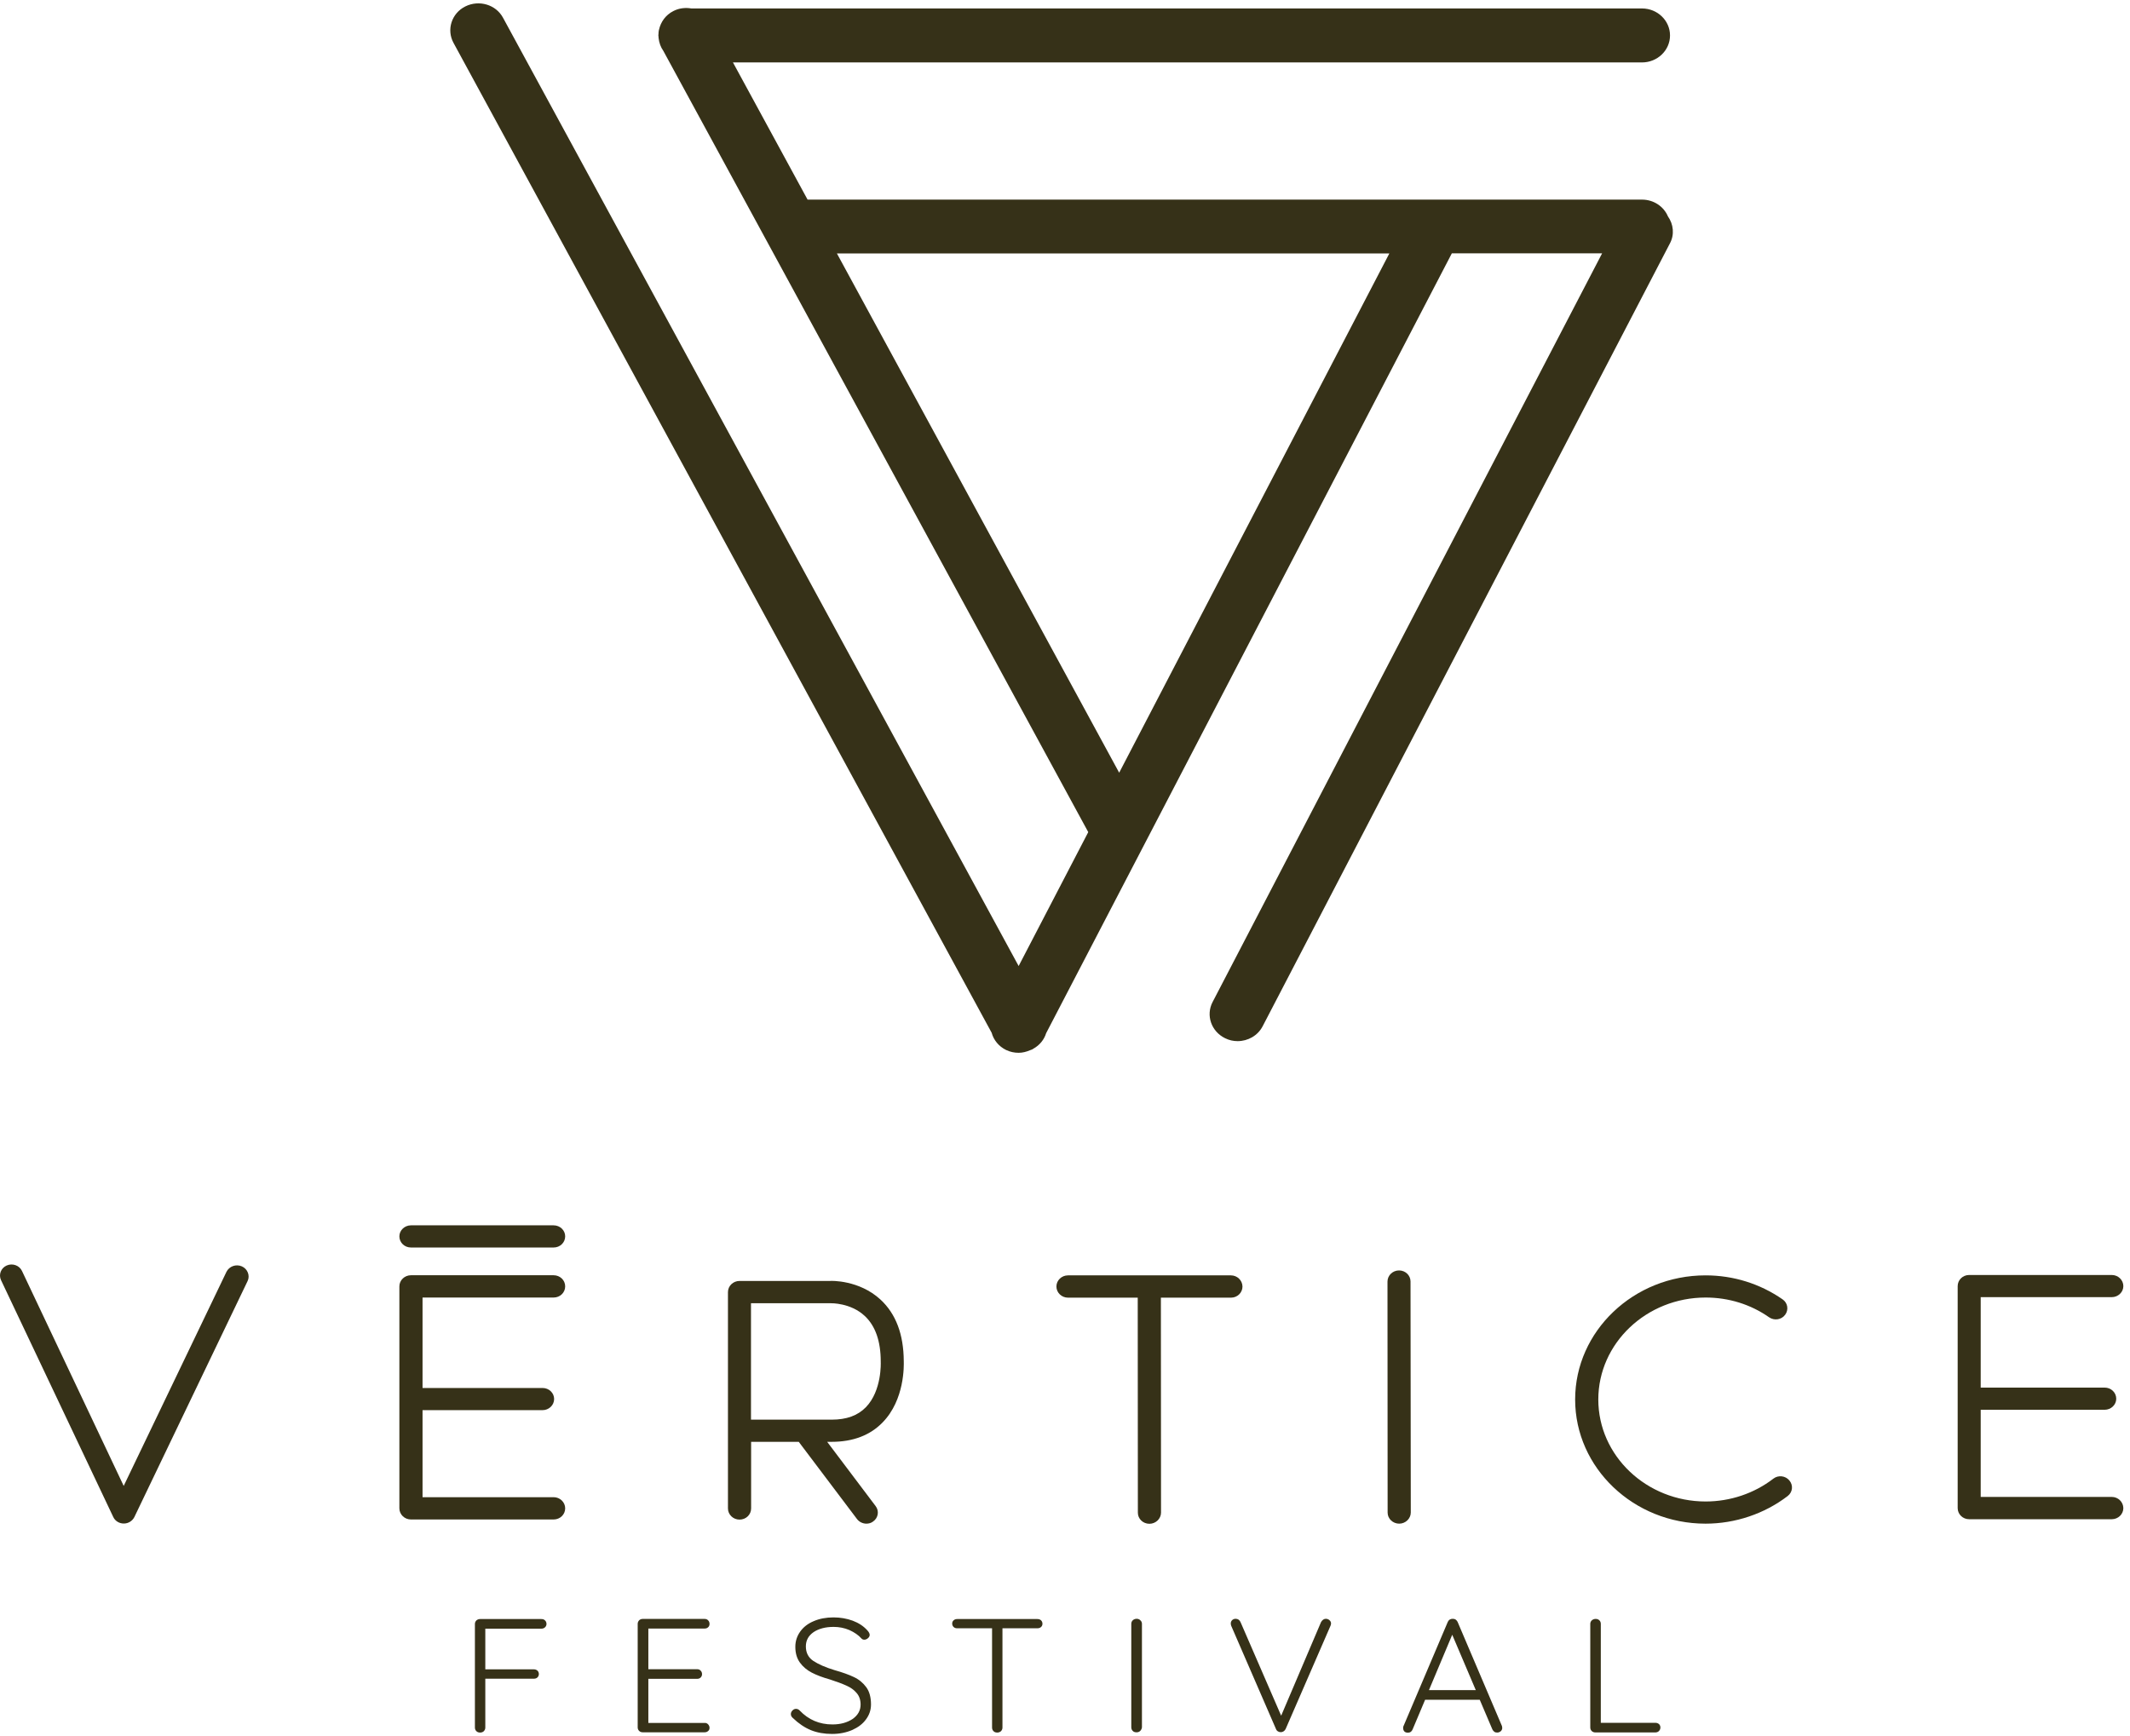 <svg width="314" height="256" viewBox="0 0 314 256" fill="none" xmlns="http://www.w3.org/2000/svg">
<path d="M245.88 31.899C245.259 30.442 243.785 29.433 242.058 29.433H119.05L108.051 9.205H242.058C244.328 9.205 246.19 7.43 246.19 5.226C246.19 3.041 244.347 1.247 242.058 1.247H101.921C101.048 1.098 100.117 1.191 99.283 1.621C98.119 2.2 97.401 3.246 97.149 4.385C97.149 4.404 97.149 4.423 97.13 4.441C97.091 4.647 97.072 4.834 97.072 5.02C97.072 5.095 97.052 5.151 97.052 5.226C97.052 5.263 97.072 5.319 97.072 5.357C97.072 5.45 97.091 5.525 97.091 5.618C97.169 6.309 97.401 6.963 97.789 7.505L160.428 122.696L150.166 142.44L74.162 2.63C73.114 0.668 70.612 -0.06 68.594 0.949C66.577 1.957 65.801 4.367 66.848 6.309L146.189 152.283C146.48 153.348 147.218 154.282 148.323 154.824C148.905 155.104 149.545 155.234 150.166 155.234C150.748 155.234 151.311 155.085 151.834 154.861C151.951 154.805 152.067 154.786 152.184 154.73C152.203 154.711 152.242 154.693 152.261 154.674C152.3 154.655 152.319 154.637 152.358 154.618C153.289 154.095 153.93 153.273 154.221 152.339L214.027 37.353H236.181L178.76 147.744C177.732 149.706 178.566 152.096 180.603 153.086C181.204 153.385 181.825 153.516 182.446 153.516C183.959 153.516 185.414 152.713 186.132 151.331L246.152 35.934C246.889 34.589 246.695 33.057 245.88 31.899ZM164.987 113.936L123.376 37.372H204.813L164.987 113.936Z" fill="#363118"/>
<path d="M35.655 186.726C34.801 186.353 33.793 186.708 33.385 187.53L18.235 219.097L3.24 187.399C2.852 186.577 1.843 186.222 0.989 186.596C0.136 186.969 -0.233 187.941 0.155 188.762L16.702 223.692C16.974 224.271 17.575 224.644 18.254 224.644C18.914 224.644 19.515 224.271 19.806 223.692L36.508 188.874C36.877 188.09 36.508 187.1 35.655 186.726Z" fill="#363118"/>
<path d="M81.611 191.322C82.561 191.322 83.318 190.593 83.318 189.678C83.318 188.763 82.561 188.034 81.611 188.034H60.583C59.651 188.034 58.875 188.763 58.875 189.678V222.403C58.875 223.3 59.632 224.047 60.583 224.047H81.611C82.561 224.047 83.318 223.318 83.318 222.403C83.318 221.506 82.561 220.759 81.611 220.759H62.29V207.927H79.981C80.912 207.927 81.688 207.199 81.688 206.283C81.688 205.387 80.932 204.658 79.981 204.658H62.29V191.322H81.611Z" fill="#363118"/>
<path d="M129.797 191.62C126.635 188.706 122.484 188.856 122.407 188.875H109.021C108.09 188.875 107.314 189.603 107.314 190.518V222.422C107.314 223.318 108.071 224.065 109.021 224.065C109.972 224.065 110.728 223.337 110.728 222.422V212.597H117.751L126.344 223.991C126.674 224.42 127.198 224.663 127.722 224.663C128.071 224.663 128.42 224.57 128.711 224.345C129.468 223.822 129.642 222.795 129.08 222.067L121.941 212.597H122.6C125.724 212.597 128.265 211.644 130.108 209.739C133.386 206.395 133.25 201.315 133.231 200.698C133.212 196.757 132.067 193.712 129.797 191.62ZM127.644 207.497C126.441 208.73 124.793 209.328 122.6 209.328H110.709V192.162H122.465C122.504 192.162 125.394 192.087 127.47 194.03C129.041 195.487 129.836 197.747 129.836 200.754V200.848C129.836 200.866 130.03 205.05 127.644 207.497Z" fill="#363118"/>
<path d="M181.456 188.052H157.441C156.51 188.052 155.734 188.781 155.734 189.696C155.734 190.593 156.49 191.34 157.441 191.34H167.722L167.742 223.056C167.742 223.953 168.498 224.681 169.449 224.681C170.38 224.681 171.156 223.934 171.156 223.037L171.136 191.34H181.476C182.407 191.34 183.164 190.611 183.164 189.696C183.144 188.781 182.388 188.052 181.456 188.052Z" fill="#363118"/>
<path d="M206.248 187.324C205.298 187.324 204.541 188.071 204.541 188.968L204.561 223.038C204.561 223.934 205.336 224.663 206.268 224.663C207.199 224.663 207.975 223.916 207.975 223.019L207.936 188.949C207.936 188.053 207.179 187.324 206.248 187.324Z" fill="#363118"/>
<path d="M261.419 218.032C258.606 220.198 255.075 221.394 251.448 221.394C242.718 221.394 235.618 214.651 235.618 206.357C235.618 198.064 242.718 191.321 251.448 191.321C254.842 191.321 258.082 192.33 260.798 194.235C261.554 194.758 262.621 194.608 263.164 193.861C263.708 193.133 263.552 192.106 262.776 191.583C259.459 189.285 255.541 188.052 251.428 188.052C240.836 188.052 232.204 196.271 232.204 206.357C232.204 216.444 240.836 224.663 251.428 224.663C255.812 224.663 260.119 223.206 263.533 220.591C264.27 220.03 264.387 219.003 263.785 218.293C263.203 217.583 262.136 217.471 261.419 218.032Z" fill="#363118"/>
<path d="M311.312 220.721H291.991V207.87H310.265C311.196 207.87 311.972 207.142 311.972 206.245C311.972 205.33 311.215 204.601 310.265 204.601H291.991V191.265H311.312C312.243 191.265 313.019 190.536 313.019 189.64C313.019 188.743 312.263 187.996 311.312 187.996H290.284C289.353 187.996 288.596 188.725 288.596 189.64V222.365C288.596 223.28 289.353 224.009 290.284 224.009H311.312C312.243 224.009 313.019 223.28 313.019 222.365C313 221.45 312.243 220.721 311.312 220.721Z" fill="#363118"/>
<path d="M81.611 180.675H60.583C59.651 180.675 58.875 181.404 58.875 182.3C58.875 183.216 59.632 183.944 60.583 183.944H81.611C82.561 183.944 83.318 183.216 83.318 182.3C83.318 181.404 82.561 180.675 81.611 180.675Z" fill="#363118"/>
<path d="M80.35 238.933C80.486 239.064 80.563 239.232 80.563 239.456C80.563 239.643 80.486 239.811 80.35 239.942C80.214 240.072 80.039 240.147 79.807 240.147H71.543V246.143H78.681C78.895 246.143 79.07 246.199 79.225 246.33C79.361 246.46 79.438 246.629 79.438 246.834C79.438 247.04 79.361 247.208 79.225 247.338C79.089 247.469 78.914 247.525 78.681 247.525H71.543V254.735C71.543 254.941 71.465 255.109 71.329 255.258C71.194 255.389 71.019 255.464 70.786 255.464C70.553 255.464 70.379 255.408 70.224 255.258C70.088 255.127 70.01 254.941 70.01 254.735V239.456C70.01 239.251 70.088 239.082 70.224 238.933C70.379 238.802 70.553 238.728 70.767 238.728H79.787C80.02 238.728 80.214 238.784 80.35 238.933Z" fill="#363118"/>
<path d="M104.385 254.25C104.521 254.399 104.598 254.567 104.598 254.754C104.598 254.959 104.54 255.128 104.385 255.24C104.249 255.37 104.075 255.426 103.861 255.426H94.763C94.55 255.426 94.375 255.37 94.22 255.221C94.084 255.09 94.007 254.903 94.007 254.717V239.437C94.007 239.232 94.084 239.064 94.22 238.914C94.356 238.784 94.53 238.709 94.763 238.709H103.861C104.075 238.709 104.249 238.765 104.385 238.914C104.521 239.045 104.598 239.213 104.598 239.437C104.598 239.643 104.54 239.811 104.385 239.942C104.249 240.073 104.075 240.129 103.861 240.129H95.578V246.124H102.755C102.969 246.124 103.143 246.18 103.279 246.33C103.415 246.461 103.493 246.629 103.493 246.853C103.493 247.058 103.415 247.226 103.279 247.357C103.143 247.488 102.969 247.544 102.755 247.544H95.578V254.044H103.861C104.055 254.026 104.249 254.1 104.385 254.25Z" fill="#363118"/>
<path d="M119.536 255.109C118.624 254.735 117.731 254.137 116.878 253.316C116.684 253.148 116.587 252.961 116.587 252.737C116.587 252.55 116.665 252.363 116.82 252.214C116.975 252.045 117.149 251.971 117.343 251.971C117.537 251.971 117.731 252.045 117.887 252.214C119.186 253.577 120.796 254.268 122.717 254.268C123.92 254.268 124.89 253.988 125.685 253.465C126.461 252.923 126.868 252.214 126.868 251.336C126.868 250.663 126.674 250.084 126.286 249.636C125.898 249.169 125.394 248.814 124.754 248.534C124.133 248.254 123.338 247.955 122.348 247.637C121.281 247.338 120.389 247.002 119.671 246.629C118.954 246.255 118.372 245.769 117.925 245.153C117.479 244.537 117.246 243.771 117.246 242.818C117.246 241.978 117.499 241.231 117.964 240.577C118.43 239.923 119.089 239.4 119.943 239.045C120.796 238.672 121.786 238.485 122.872 238.485C123.881 238.485 124.831 238.653 125.704 238.97C126.597 239.307 127.295 239.774 127.838 240.371C128.09 240.633 128.207 240.876 128.207 241.062C128.207 241.231 128.129 241.399 127.955 241.548C127.78 241.698 127.605 241.772 127.411 241.772C127.256 241.772 127.101 241.716 127.004 241.604C126.558 241.1 125.957 240.689 125.219 240.353C124.482 240.035 123.687 239.886 122.892 239.886C121.689 239.886 120.699 240.147 119.943 240.652C119.186 241.175 118.798 241.866 118.798 242.762C118.798 243.696 119.167 244.406 119.885 244.892C120.622 245.377 121.65 245.844 123.008 246.255C124.191 246.591 125.142 246.928 125.879 247.282C126.635 247.637 127.237 248.142 127.702 248.777C128.168 249.412 128.401 250.271 128.401 251.317C128.401 252.139 128.149 252.867 127.664 253.521C127.179 254.194 126.5 254.698 125.627 255.09C124.754 255.464 123.764 255.669 122.659 255.669C121.514 255.669 120.447 255.482 119.536 255.109Z" fill="#363118"/>
<path d="M153.464 238.914C153.6 239.045 153.677 239.213 153.677 239.419C153.677 239.624 153.6 239.792 153.464 239.904C153.328 240.035 153.134 240.091 152.921 240.091H147.78V254.735C147.78 254.941 147.703 255.109 147.567 255.258C147.412 255.389 147.237 255.464 147.024 255.464C146.791 255.464 146.597 255.408 146.461 255.258C146.325 255.127 146.248 254.941 146.248 254.735V240.091H141.107C140.894 240.091 140.719 240.035 140.583 239.904C140.447 239.774 140.37 239.605 140.37 239.4C140.37 239.213 140.428 239.045 140.583 238.914C140.719 238.784 140.913 238.728 141.107 238.728H152.921C153.134 238.728 153.328 238.784 153.464 238.914Z" fill="#363118"/>
<path d="M168.091 255.221C167.936 255.371 167.761 255.427 167.548 255.427C167.315 255.427 167.121 255.371 166.985 255.221C166.849 255.091 166.772 254.904 166.772 254.68V239.438C166.772 239.214 166.849 239.046 167.004 238.896C167.16 238.766 167.334 238.691 167.567 238.691C167.78 238.691 167.974 238.766 168.11 238.915C168.265 239.046 168.343 239.233 168.343 239.438V254.68C168.323 254.904 168.227 255.072 168.091 255.221Z" fill="#363118"/>
<path d="M195.986 238.896C196.141 239.027 196.219 239.195 196.219 239.363C196.219 239.475 196.2 239.588 196.141 239.718L189.526 254.941C189.449 255.091 189.352 255.203 189.235 255.277C189.1 255.371 188.964 255.408 188.809 255.408C188.673 255.408 188.518 255.371 188.401 255.296C188.266 255.221 188.169 255.109 188.11 254.96L181.515 239.756C181.476 239.662 181.437 239.531 181.437 239.382C181.437 239.177 181.515 239.008 181.651 238.878C181.806 238.747 181.961 238.691 182.155 238.691C182.504 238.691 182.756 238.878 182.892 239.214L188.867 252.98L194.745 239.177C194.822 239.027 194.939 238.915 195.055 238.822C195.191 238.728 195.307 238.691 195.443 238.691C195.656 238.691 195.85 238.766 195.986 238.896Z" fill="#363118"/>
<path d="M221.457 254.773C221.457 254.979 221.379 255.147 221.224 255.278C221.069 255.408 220.894 255.464 220.7 255.464C220.526 255.464 220.39 255.427 220.274 255.334C220.157 255.24 220.06 255.128 220.002 254.997L218.14 250.627H210.089L208.246 254.997C208.111 255.315 207.897 255.483 207.567 255.483C207.335 255.483 207.16 255.427 207.044 255.315C206.927 255.203 206.869 255.053 206.85 254.867V254.792C206.85 254.698 206.85 254.624 206.869 254.586L213.426 239.158C213.562 238.84 213.814 238.691 214.163 238.691C214.338 238.691 214.473 238.728 214.609 238.822C214.726 238.915 214.823 239.027 214.881 239.158L221.418 254.512C221.438 254.605 221.457 254.698 221.457 254.773ZM210.652 249.207H217.558L214.085 241.044L210.652 249.207Z" fill="#363118"/>
<path d="M244.561 254.212C244.697 254.343 244.774 254.511 244.774 254.717C244.774 254.922 244.697 255.09 244.561 255.24C244.425 255.37 244.251 255.445 244.037 255.445H235.191C234.978 255.445 234.803 255.389 234.648 255.24C234.512 255.109 234.435 254.922 234.435 254.717V239.437C234.435 239.232 234.512 239.064 234.667 238.914C234.823 238.784 234.997 238.709 235.23 238.709C235.443 238.709 235.618 238.765 235.773 238.914C235.909 239.045 235.987 239.213 235.987 239.437V254.026H244.018C244.251 254.026 244.425 254.1 244.561 254.212Z" fill="#363118"/>
</svg>
